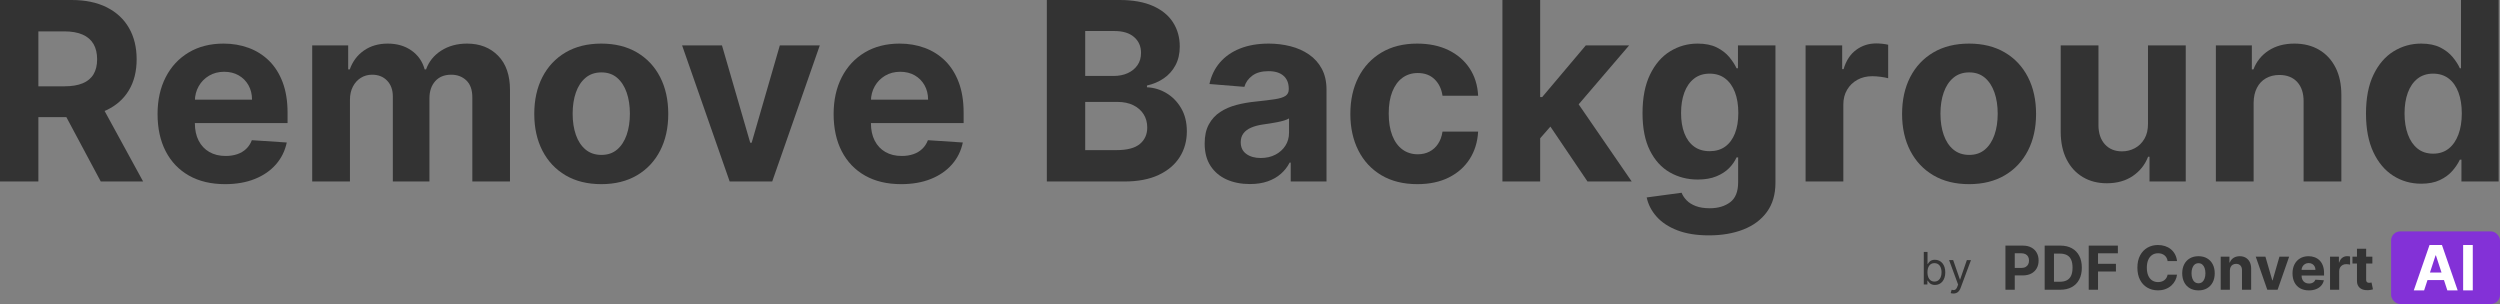 <?xml version="1.0" encoding="UTF-8"?>
<svg width="551px" height="67px" viewBox="0 0 551 67" version="1.1" xmlns="http://www.w3.org/2000/svg" xmlns:xlink="http://www.w3.org/1999/xlink">
    <rect x="0" y="0" width="551" height="67" fill="#808080" stroke="none"/>
    <title>Group 8</title>
    <g id="Logo-PDFConvert" stroke="none" stroke-width="1" fill="none" fill-rule="evenodd">
        <g id="Artboard-Copy-31" transform="translate(-26, -59)">
            <g id="Group-8" transform="translate(26, 59)">
                <g id="Group-3" fill="#333333" fill-rule="nonzero">
                    <g id="Remove-Background">
                        <path d="M0,40 L0,0 L15.781,0 C18.802,0 21.383,0.537 23.525,1.611 C25.667,2.686 27.301,4.202 28.428,6.162 C29.554,8.122 30.117,10.423 30.117,13.066 C30.117,15.723 29.544,18.005 28.398,19.912 C27.253,21.82 25.596,23.281 23.428,24.297 C21.26,25.312 18.639,25.82 15.566,25.82 L5,25.82 L5,19.023 L14.199,19.023 C15.814,19.023 17.155,18.802 18.223,18.359 C19.29,17.917 20.088,17.253 20.615,16.367 C21.143,15.482 21.406,14.382 21.406,13.066 C21.406,11.738 21.143,10.618 20.615,9.707 C20.088,8.796 19.287,8.102 18.213,7.627 C17.139,7.152 15.788,6.914 14.16,6.914 L8.457,6.914 L8.457,40 L0,40 Z M21.602,21.797 L31.543,40 L22.207,40 L12.48,21.797 L21.602,21.797 Z" id="Shape"></path>
                        <path d="M49.609,40.586 C46.523,40.586 43.87,39.958 41.65,38.701 C39.43,37.445 37.721,35.661 36.523,33.35 C35.326,31.038 34.727,28.301 34.727,25.137 C34.727,22.051 35.326,19.342 36.523,17.012 C37.721,14.681 39.411,12.865 41.592,11.562 C43.773,10.26 46.335,9.609 49.277,9.609 C51.257,9.609 53.102,9.925 54.814,10.557 C56.527,11.188 58.024,12.135 59.307,13.398 C60.589,14.661 61.589,16.247 62.305,18.154 C63.021,20.062 63.379,22.292 63.379,24.844 L63.379,27.129 L38.047,27.129 L38.047,21.973 L55.547,21.973 C55.547,20.775 55.286,19.714 54.766,18.789 C54.245,17.865 53.525,17.139 52.607,16.611 C51.689,16.084 50.625,15.82 49.414,15.82 C48.151,15.82 47.035,16.11 46.064,16.689 C45.094,17.269 44.336,18.044 43.789,19.014 C43.242,19.984 42.962,21.061 42.949,22.246 L42.949,27.148 C42.949,28.633 43.226,29.915 43.779,30.996 C44.333,32.077 45.117,32.91 46.133,33.496 C47.148,34.082 48.353,34.375 49.746,34.375 C50.671,34.375 51.517,34.245 52.285,33.984 C53.053,33.724 53.711,33.333 54.258,32.812 C54.805,32.292 55.221,31.654 55.508,30.898 L63.203,31.406 C62.812,33.255 62.015,34.867 60.811,36.24 C59.606,37.614 58.057,38.682 56.162,39.443 C54.268,40.205 52.083,40.586 49.609,40.586 Z" id="Path"></path>
                        <path d="M68.809,40 L68.809,10 L76.738,10 L76.738,15.293 L77.09,15.293 C77.715,13.535 78.757,12.148 80.215,11.133 C81.673,10.117 83.418,9.609 85.449,9.609 C87.507,9.609 89.258,10.12 90.703,11.143 C92.148,12.165 93.112,13.548 93.594,15.293 L93.906,15.293 C94.518,13.574 95.628,12.197 97.236,11.162 C98.844,10.127 100.749,9.609 102.949,9.609 C105.749,9.609 108.024,10.498 109.775,12.275 C111.527,14.053 112.402,16.569 112.402,19.824 L112.402,40 L104.102,40 L104.102,21.465 C104.102,19.798 103.659,18.548 102.773,17.715 C101.888,16.882 100.781,16.465 99.453,16.465 C97.943,16.465 96.764,16.943 95.918,17.9 C95.072,18.857 94.648,20.117 94.648,21.68 L94.648,40 L86.582,40 L86.582,21.289 C86.582,19.818 86.162,18.646 85.322,17.773 C84.482,16.901 83.379,16.465 82.012,16.465 C81.087,16.465 80.257,16.696 79.521,17.158 C78.786,17.62 78.203,18.265 77.773,19.092 C77.344,19.919 77.129,20.885 77.129,21.992 L77.129,40 L68.809,40 Z" id="Path"></path>
                        <path d="M132.52,40.586 C129.486,40.586 126.865,39.938 124.658,38.643 C122.451,37.347 120.749,35.537 119.551,33.213 C118.353,30.889 117.754,28.19 117.754,25.117 C117.754,22.018 118.353,19.307 119.551,16.982 C120.749,14.658 122.451,12.848 124.658,11.553 C126.865,10.257 129.486,9.609 132.52,9.609 C135.553,9.609 138.174,10.257 140.381,11.553 C142.588,12.848 144.29,14.658 145.488,16.982 C146.686,19.307 147.285,22.018 147.285,25.117 C147.285,28.19 146.686,30.889 145.488,33.213 C144.29,35.537 142.588,37.347 140.381,38.643 C138.174,39.938 135.553,40.586 132.52,40.586 Z M132.559,34.141 C133.939,34.141 135.091,33.747 136.016,32.959 C136.94,32.171 137.64,31.094 138.115,29.727 C138.59,28.359 138.828,26.803 138.828,25.059 C138.828,23.314 138.59,21.758 138.115,20.391 C137.64,19.023 136.94,17.943 136.016,17.148 C135.091,16.354 133.939,15.957 132.559,15.957 C131.165,15.957 129.997,16.354 129.053,17.148 C128.109,17.943 127.399,19.023 126.924,20.391 C126.449,21.758 126.211,23.314 126.211,25.059 C126.211,26.803 126.449,28.359 126.924,29.727 C127.399,31.094 128.109,32.171 129.053,32.959 C129.997,33.747 131.165,34.141 132.559,34.141 Z" id="Shape"></path>
                        <polygon id="Path" points="180.684 10 170.195 40 160.82 40 150.332 10 159.121 10 165.352 31.465 165.664 31.465 171.875 10"></polygon>
                        <path d="M198.613,40.586 C195.527,40.586 192.874,39.958 190.654,38.701 C188.434,37.445 186.725,35.661 185.527,33.35 C184.329,31.038 183.73,28.301 183.73,25.137 C183.73,22.051 184.329,19.342 185.527,17.012 C186.725,14.681 188.415,12.865 190.596,11.562 C192.777,10.26 195.339,9.609 198.281,9.609 C200.26,9.609 202.106,9.925 203.818,10.557 C205.531,11.188 207.028,12.135 208.311,13.398 C209.593,14.661 210.592,16.247 211.309,18.154 C212.025,20.062 212.383,22.292 212.383,24.844 L212.383,27.129 L187.051,27.129 L187.051,21.973 L204.551,21.973 C204.551,20.775 204.29,19.714 203.77,18.789 C203.249,17.865 202.529,17.139 201.611,16.611 C200.693,16.084 199.629,15.82 198.418,15.82 C197.155,15.82 196.038,16.11 195.068,16.689 C194.098,17.269 193.34,18.044 192.793,19.014 C192.246,19.984 191.966,21.061 191.953,22.246 L191.953,27.148 C191.953,28.633 192.23,29.915 192.783,30.996 C193.337,32.077 194.121,32.91 195.137,33.496 C196.152,34.082 197.357,34.375 198.75,34.375 C199.674,34.375 200.521,34.245 201.289,33.984 C202.057,33.724 202.715,33.333 203.262,32.812 C203.809,32.292 204.225,31.654 204.512,30.898 L212.207,31.406 C211.816,33.255 211.019,34.867 209.814,36.24 C208.61,37.614 207.061,38.682 205.166,39.443 C203.271,40.205 201.087,40.586 198.613,40.586 Z" id="Path"></path>
                        <path d="M230.723,40 L230.723,0 L246.738,0 C249.681,0 252.135,0.436 254.102,1.309 C256.068,2.181 257.546,3.389 258.535,4.932 C259.525,6.475 260.02,8.249 260.02,10.254 C260.02,11.816 259.707,13.187 259.082,14.365 C258.457,15.544 257.601,16.507 256.514,17.256 C255.426,18.005 254.186,18.535 252.793,18.848 L252.793,19.238 C254.316,19.303 255.745,19.733 257.08,20.527 C258.415,21.322 259.499,22.432 260.332,23.857 C261.165,25.283 261.582,26.979 261.582,28.945 C261.582,31.068 261.058,32.959 260.01,34.619 C258.962,36.279 257.415,37.591 255.371,38.555 C253.327,39.518 250.807,40 247.812,40 L230.723,40 Z M239.18,33.086 L246.074,33.086 C248.431,33.086 250.15,32.633 251.23,31.729 C252.311,30.824 252.852,29.616 252.852,28.105 C252.852,26.999 252.585,26.022 252.051,25.176 C251.517,24.329 250.758,23.665 249.775,23.184 C248.792,22.702 247.624,22.461 246.27,22.461 L239.18,22.461 L239.18,33.086 Z M239.18,16.738 L245.449,16.738 C246.608,16.738 247.64,16.533 248.545,16.123 C249.45,15.713 250.166,15.13 250.693,14.375 C251.221,13.62 251.484,12.715 251.484,11.66 C251.484,10.215 250.973,9.049 249.951,8.164 C248.929,7.279 247.48,6.836 245.605,6.836 L239.18,6.836 L239.18,16.738 Z" id="Shape"></path>
                        <path d="M275.469,40.566 C273.555,40.566 271.849,40.231 270.352,39.561 C268.854,38.89 267.673,37.894 266.807,36.572 C265.941,35.251 265.508,33.6 265.508,31.621 C265.508,29.954 265.814,28.555 266.426,27.422 C267.038,26.289 267.871,25.378 268.926,24.688 C269.98,23.997 271.182,23.477 272.529,23.125 C273.877,22.773 275.293,22.526 276.777,22.383 C278.522,22.201 279.928,22.028 280.996,21.865 C282.064,21.702 282.839,21.458 283.32,21.133 C283.802,20.807 284.043,20.326 284.043,19.688 L284.043,19.57 C284.043,18.333 283.656,17.376 282.881,16.699 C282.106,16.022 281.009,15.684 279.59,15.684 C278.092,15.684 276.901,16.012 276.016,16.67 C275.13,17.327 274.544,18.151 274.258,19.141 L266.562,18.516 C266.953,16.693 267.721,15.114 268.867,13.779 C270.013,12.445 271.494,11.416 273.311,10.693 C275.127,9.971 277.233,9.609 279.629,9.609 C281.296,9.609 282.894,9.805 284.424,10.195 C285.954,10.586 287.314,11.191 288.506,12.012 C289.697,12.832 290.638,13.883 291.328,15.166 C292.018,16.449 292.363,17.982 292.363,19.766 L292.363,40 L284.473,40 L284.473,35.84 L284.238,35.84 C283.757,36.777 283.112,37.601 282.305,38.311 C281.497,39.02 280.527,39.574 279.395,39.971 C278.262,40.368 276.953,40.566 275.469,40.566 Z M277.852,34.824 C279.076,34.824 280.156,34.58 281.094,34.092 C282.031,33.604 282.767,32.943 283.301,32.109 C283.835,31.276 284.102,30.332 284.102,29.277 L284.102,26.094 C283.841,26.263 283.486,26.416 283.037,26.553 C282.588,26.689 282.083,26.813 281.523,26.924 C280.964,27.035 280.404,27.132 279.844,27.217 C279.284,27.301 278.776,27.376 278.32,27.441 C277.344,27.585 276.491,27.812 275.762,28.125 C275.033,28.438 274.466,28.857 274.062,29.385 C273.659,29.912 273.457,30.566 273.457,31.348 C273.457,32.48 273.87,33.343 274.697,33.936 C275.524,34.528 276.576,34.824 277.852,34.824 Z" id="Shape"></path>
                        <path d="M312.383,40.586 C309.31,40.586 306.67,39.932 304.463,38.623 C302.256,37.314 300.563,35.495 299.385,33.164 C298.206,30.833 297.617,28.151 297.617,25.117 C297.617,22.044 298.213,19.346 299.404,17.021 C300.596,14.697 302.292,12.881 304.492,11.572 C306.693,10.264 309.31,9.609 312.344,9.609 C314.961,9.609 317.253,10.085 319.219,11.035 C321.185,11.986 322.741,13.32 323.887,15.039 C325.033,16.758 325.664,18.776 325.781,21.094 L317.93,21.094 C317.708,19.596 317.126,18.389 316.182,17.471 C315.238,16.553 314.004,16.094 312.48,16.094 C311.191,16.094 310.068,16.442 309.111,17.139 C308.154,17.835 307.409,18.848 306.875,20.176 C306.341,21.504 306.074,23.112 306.074,25 C306.074,26.914 306.338,28.542 306.865,29.883 C307.393,31.224 308.138,32.246 309.102,32.949 C310.065,33.652 311.191,34.004 312.48,34.004 C313.431,34.004 314.287,33.809 315.049,33.418 C315.811,33.027 316.442,32.458 316.943,31.709 C317.445,30.96 317.773,30.059 317.93,29.004 L325.781,29.004 C325.651,31.296 325.029,33.311 323.916,35.049 C322.803,36.787 321.27,38.145 319.316,39.121 C317.363,40.098 315.052,40.586 312.383,40.586 Z" id="Path"></path>
                        <path d="M338.672,31.367 L338.691,21.387 L339.902,21.387 L349.512,10 L359.062,10 L346.152,25.078 L344.18,25.078 L338.672,31.367 Z M331.133,40 L331.133,0 L339.453,0 L339.453,40 L331.133,40 Z M349.883,40 L341.055,26.934 L346.602,21.055 L359.629,40 L349.883,40 Z" id="Shape"></path>
                        <path d="M376.641,51.875 C373.945,51.875 371.637,51.507 369.717,50.771 C367.796,50.036 366.27,49.036 365.137,47.773 C364.004,46.51 363.268,45.091 362.93,43.516 L370.625,42.48 C370.859,43.079 371.23,43.639 371.738,44.16 C372.246,44.681 372.92,45.101 373.76,45.42 C374.6,45.739 375.625,45.898 376.836,45.898 C378.646,45.898 380.14,45.459 381.318,44.58 C382.497,43.701 383.086,42.233 383.086,40.176 L383.086,34.688 L382.734,34.688 C382.37,35.521 381.823,36.309 381.094,37.051 C380.365,37.793 379.427,38.398 378.281,38.867 C377.135,39.336 375.768,39.57 374.18,39.57 C371.927,39.57 369.88,39.046 368.037,37.998 C366.195,36.95 364.73,35.342 363.643,33.174 C362.555,31.006 362.012,28.262 362.012,24.941 C362.012,21.543 362.565,18.704 363.672,16.426 C364.779,14.147 366.253,12.441 368.096,11.309 C369.938,10.176 371.96,9.609 374.16,9.609 C375.84,9.609 377.246,9.893 378.379,10.459 C379.512,11.025 380.426,11.729 381.123,12.568 C381.82,13.408 382.357,14.232 382.734,15.039 L383.047,15.039 L383.047,10 L391.309,10 L391.309,40.293 C391.309,42.845 390.684,44.98 389.434,46.699 C388.184,48.418 386.455,49.71 384.248,50.576 C382.041,51.442 379.505,51.875 376.641,51.875 Z M376.816,33.32 C378.158,33.32 379.294,32.985 380.225,32.314 C381.156,31.644 381.872,30.68 382.373,29.424 C382.874,28.167 383.125,26.66 383.125,24.902 C383.125,23.145 382.878,21.618 382.383,20.322 C381.888,19.027 381.172,18.021 380.234,17.305 C379.297,16.589 378.158,16.23 376.816,16.23 C375.449,16.23 374.297,16.598 373.359,17.334 C372.422,18.07 371.712,19.089 371.23,20.391 C370.749,21.693 370.508,23.197 370.508,24.902 C370.508,26.634 370.752,28.128 371.24,29.385 C371.729,30.641 372.438,31.611 373.369,32.295 C374.3,32.979 375.449,33.32 376.816,33.32 Z" id="Shape"></path>
                        <path d="M397.949,40 L397.949,10 L406.016,10 L406.016,15.234 L406.328,15.234 C406.875,13.372 407.793,11.963 409.082,11.006 C410.371,10.049 411.855,9.57 413.535,9.57 C413.952,9.57 414.401,9.596 414.883,9.648 C415.365,9.701 415.788,9.772 416.152,9.863 L416.152,17.246 C415.762,17.129 415.221,17.025 414.531,16.934 C413.841,16.842 413.21,16.797 412.637,16.797 C411.413,16.797 410.322,17.061 409.365,17.588 C408.408,18.115 407.653,18.848 407.1,19.785 C406.546,20.723 406.27,21.803 406.27,23.027 L406.27,40 L397.949,40 Z" id="Path"></path>
                        <path d="M433.984,40.586 C430.951,40.586 428.33,39.938 426.123,38.643 C423.916,37.347 422.214,35.537 421.016,33.213 C419.818,30.889 419.219,28.19 419.219,25.117 C419.219,22.018 419.818,19.307 421.016,16.982 C422.214,14.658 423.916,12.848 426.123,11.553 C428.33,10.257 430.951,9.609 433.984,9.609 C437.018,9.609 439.639,10.257 441.846,11.553 C444.053,12.848 445.755,14.658 446.953,16.982 C448.151,19.307 448.75,22.018 448.75,25.117 C448.75,28.19 448.151,30.889 446.953,33.213 C445.755,35.537 444.053,37.347 441.846,38.643 C439.639,39.938 437.018,40.586 433.984,40.586 Z M434.023,34.141 C435.404,34.141 436.556,33.747 437.48,32.959 C438.405,32.171 439.105,31.094 439.58,29.727 C440.055,28.359 440.293,26.803 440.293,25.059 C440.293,23.314 440.055,21.758 439.58,20.391 C439.105,19.023 438.405,17.943 437.48,17.148 C436.556,16.354 435.404,15.957 434.023,15.957 C432.63,15.957 431.462,16.354 430.518,17.148 C429.574,17.943 428.864,19.023 428.389,20.391 C427.913,21.758 427.676,23.314 427.676,25.059 C427.676,26.803 427.913,28.359 428.389,29.727 C428.864,31.094 429.574,32.171 430.518,32.959 C431.462,33.747 432.63,34.141 434.023,34.141 Z" id="Shape"></path>
                        <path d="M473.418,27.227 L473.418,10 L481.738,10 L481.738,40 L473.75,40 L473.75,34.551 L473.438,34.551 C472.76,36.309 471.637,37.721 470.068,38.789 C468.499,39.857 466.589,40.391 464.336,40.391 C462.331,40.391 460.566,39.935 459.043,39.023 C457.52,38.112 456.331,36.816 455.479,35.137 C454.626,33.457 454.193,31.445 454.18,29.102 L454.18,10 L462.5,10 L462.5,27.617 C462.513,29.388 462.988,30.788 463.926,31.816 C464.863,32.845 466.12,33.359 467.695,33.359 C468.698,33.359 469.635,33.128 470.508,32.666 C471.38,32.204 472.087,31.517 472.627,30.605 C473.167,29.694 473.431,28.568 473.418,27.227 Z" id="Path"></path>
                        <path d="M496.699,22.656 L496.699,40 L488.379,40 L488.379,10 L496.309,10 L496.309,15.293 L496.66,15.293 C497.324,13.548 498.438,12.165 500,11.143 C501.562,10.12 503.457,9.609 505.684,9.609 C507.767,9.609 509.583,10.065 511.133,10.977 C512.682,11.888 513.887,13.187 514.746,14.873 C515.605,16.559 516.035,18.568 516.035,20.898 L516.035,40 L507.715,40 L507.715,22.383 C507.728,20.547 507.259,19.111 506.309,18.076 C505.358,17.041 504.049,16.523 502.383,16.523 C501.263,16.523 500.277,16.764 499.424,17.246 C498.571,17.728 497.907,18.428 497.432,19.346 C496.956,20.264 496.712,21.367 496.699,22.656 Z" id="Path"></path>
                        <path d="M533.633,40.488 C531.354,40.488 529.294,39.899 527.451,38.721 C525.609,37.542 524.15,35.804 523.076,33.506 C522.002,31.208 521.465,28.385 521.465,25.039 C521.465,21.602 522.018,18.74 523.125,16.455 C524.232,14.17 525.706,12.458 527.549,11.318 C529.391,10.179 531.413,9.609 533.613,9.609 C535.293,9.609 536.696,9.893 537.822,10.459 C538.949,11.025 539.86,11.729 540.557,12.568 C541.253,13.408 541.784,14.232 542.148,15.039 L542.402,15.039 L542.402,0 L550.703,0 L550.703,40 L542.5,40 L542.5,35.195 L542.148,35.195 C541.758,36.029 541.208,36.852 540.498,37.666 C539.788,38.48 538.87,39.154 537.744,39.688 C536.618,40.221 535.247,40.488 533.633,40.488 Z M536.27,33.867 C537.611,33.867 538.747,33.499 539.678,32.764 C540.609,32.028 541.325,30.996 541.826,29.668 C542.327,28.34 542.578,26.784 542.578,25 C542.578,23.216 542.331,21.667 541.836,20.352 C541.341,19.036 540.625,18.021 539.688,17.305 C538.75,16.589 537.611,16.23 536.27,16.23 C534.902,16.23 533.75,16.602 532.812,17.344 C531.875,18.086 531.165,19.115 530.684,20.43 C530.202,21.745 529.961,23.268 529.961,25 C529.961,26.745 530.205,28.285 530.693,29.619 C531.182,30.954 531.891,31.995 532.822,32.744 C533.753,33.493 534.902,33.867 536.27,33.867 Z" id="Shape"></path>
                    </g>
                </g>
                <g id="Group-3" transform="translate(424, 51)">
                    <g id="Group-6" transform="translate(0, 4.532)" fill="#333333" fill-rule="nonzero">
                        <g id="by">
                            <path d="M0,7.161 L0.797,7.161 L0.797,6.336 L0.895,6.336 C1.077,6.629 1.427,7.273 2.462,7.273 C3.804,7.273 4.741,6.196 4.741,4.49 C4.741,2.797 3.804,1.72 2.448,1.72 C1.399,1.72 1.077,2.364 0.895,2.643 L0.825,2.643 L0.825,0 L0,0 L0,7.161 Z M0.811,4.476 C0.811,3.273 1.343,2.462 2.35,2.462 C3.399,2.462 3.916,3.343 3.916,4.476 C3.916,5.622 3.385,6.531 2.35,6.531 C1.357,6.531 0.811,5.692 0.811,4.476 Z" id="Shape"></path>
                            <path d="M6.531,9.161 C7.276,9.161 7.804,8.766 8.112,7.944 L10.399,1.804 L9.497,1.79 L8.014,6.07 L7.958,6.07 L6.476,1.79 L5.58,1.79 L7.566,7.189 L7.413,7.608 C7.119,8.413 6.741,8.49 6.14,8.336 L5.93,9.063 C6.014,9.105 6.252,9.161 6.531,9.161 Z" id="Path"></path>
                        </g>
                    </g>
                    <g id="Group-2" transform="translate(18, 0)">
                        <rect id="Rectangle-Copy" fill="#8331D7" x="85" y="0" width="24" height="16" rx="2"></rect>
                        <g id="PDF-Convert" transform="translate(0, 3)" fill="#333333" fill-rule="nonzero">
                            <path d="M0,9.858 L0,0.133 L3.83,0.133 C4.566,0.133 5.193,0.273 5.711,0.553 C6.229,0.833 6.625,1.221 6.899,1.717 C7.172,2.212 7.308,2.783 7.308,3.428 C7.308,4.074 7.169,4.644 6.891,5.138 C6.613,5.632 6.211,6.016 5.685,6.292 C5.159,6.567 4.523,6.705 3.777,6.705 L1.337,6.705 L1.337,5.057 L3.446,5.057 C3.841,5.057 4.167,4.988 4.424,4.85 C4.682,4.713 4.875,4.521 5.003,4.276 C5.131,4.031 5.195,3.748 5.195,3.428 C5.195,3.105 5.131,2.823 5.003,2.581 C4.875,2.339 4.681,2.15 4.422,2.016 C4.163,1.881 3.834,1.814 3.436,1.814 L2.052,1.814 L2.052,9.858 L0,9.858 Z" id="Path"></path>
                            <path d="M12.086,9.858 L8.645,9.858 L8.645,0.133 L12.114,0.133 C13.091,0.133 13.931,0.327 14.636,0.715 C15.341,1.102 15.883,1.659 16.264,2.384 C16.645,3.109 16.835,3.976 16.835,4.986 C16.835,5.999 16.645,6.869 16.264,7.597 C15.883,8.325 15.338,8.884 14.629,9.274 C13.919,9.663 13.072,9.858 12.086,9.858 Z M10.697,8.096 L12.001,8.096 C12.607,8.096 13.118,7.987 13.534,7.771 C13.949,7.554 14.262,7.217 14.472,6.759 C14.683,6.302 14.788,5.711 14.788,4.986 C14.788,4.267 14.683,3.68 14.472,3.224 C14.262,2.768 13.95,2.433 13.536,2.217 C13.122,2.002 12.612,1.895 12.005,1.895 L10.697,1.895 L10.697,8.096 Z" id="Shape"></path>
                            <polygon id="Path" points="18.352 9.858 18.352 0.133 24.779 0.133 24.779 1.828 20.404 1.828 20.404 4.145 24.352 4.145 24.352 5.84 20.404 5.84 20.404 9.858"></polygon>
                            <path d="M37.817,3.538 L35.741,3.538 C35.704,3.268 35.626,3.029 35.509,2.818 C35.392,2.608 35.242,2.428 35.059,2.279 C34.876,2.13 34.665,2.016 34.426,1.937 C34.188,1.858 33.929,1.819 33.651,1.819 C33.149,1.819 32.711,1.943 32.338,2.191 C31.966,2.44 31.676,2.801 31.471,3.274 C31.266,3.747 31.163,4.321 31.163,4.995 C31.163,5.689 31.266,6.271 31.473,6.743 C31.68,7.214 31.97,7.57 32.343,7.811 C32.716,8.052 33.147,8.172 33.637,8.172 C33.912,8.172 34.167,8.135 34.402,8.063 C34.638,7.99 34.847,7.883 35.03,7.742 C35.214,7.601 35.366,7.43 35.488,7.227 C35.61,7.024 35.694,6.793 35.741,6.534 L37.817,6.543 C37.764,6.99 37.63,7.419 37.417,7.832 C37.204,8.245 36.918,8.614 36.559,8.939 C36.2,9.263 35.774,9.52 35.279,9.708 C34.785,9.896 34.226,9.991 33.604,9.991 C32.738,9.991 31.965,9.794 31.284,9.402 C30.603,9.009 30.066,8.441 29.672,7.697 C29.279,6.953 29.082,6.053 29.082,4.995 C29.082,3.935 29.281,3.033 29.679,2.289 C30.078,1.545 30.618,0.977 31.3,0.586 C31.983,0.195 32.751,0 33.604,0 C34.166,0 34.688,0.079 35.17,0.237 C35.652,0.396 36.08,0.626 36.452,0.928 C36.825,1.231 37.129,1.6 37.365,2.037 C37.6,2.474 37.751,2.974 37.817,3.538 Z" id="Path"></path>
                            <path d="M42.543,10 C41.807,10 41.171,9.843 40.635,9.528 C40.1,9.213 39.686,8.773 39.396,8.208 C39.105,7.642 38.96,6.986 38.96,6.239 C38.96,5.486 39.105,4.827 39.396,4.262 C39.686,3.697 40.1,3.257 40.635,2.942 C41.171,2.627 41.807,2.469 42.543,2.469 C43.279,2.469 43.915,2.627 44.45,2.942 C44.986,3.257 45.399,3.697 45.69,4.262 C45.981,4.827 46.126,5.486 46.126,6.239 C46.126,6.986 45.981,7.642 45.69,8.208 C45.399,8.773 44.986,9.213 44.45,9.528 C43.915,9.843 43.279,10 42.543,10 Z M42.552,8.433 C42.887,8.433 43.167,8.337 43.391,8.146 C43.616,7.954 43.785,7.692 43.901,7.36 C44.016,7.028 44.074,6.649 44.074,6.225 C44.074,5.801 44.016,5.423 43.901,5.09 C43.785,4.758 43.616,4.495 43.391,4.302 C43.167,4.109 42.887,4.012 42.552,4.012 C42.214,4.012 41.931,4.109 41.701,4.302 C41.472,4.495 41.3,4.758 41.185,5.09 C41.07,5.423 41.012,5.801 41.012,6.225 C41.012,6.649 41.07,7.028 41.185,7.36 C41.3,7.692 41.472,7.954 41.701,8.146 C41.931,8.337 42.214,8.433 42.552,8.433 Z" id="Shape"></path>
                            <path d="M49.463,5.641 L49.463,9.858 L47.444,9.858 L47.444,2.564 L49.368,2.564 L49.368,3.851 L49.453,3.851 C49.614,3.427 49.884,3.09 50.264,2.842 C50.643,2.593 51.103,2.469 51.643,2.469 C52.148,2.469 52.589,2.58 52.965,2.802 C53.341,3.023 53.633,3.339 53.842,3.749 C54.051,4.159 54.155,4.647 54.155,5.214 L54.155,9.858 L52.136,9.858 L52.136,5.575 C52.139,5.128 52.025,4.779 51.794,4.528 C51.564,4.276 51.246,4.15 50.842,4.15 C50.57,4.15 50.331,4.209 50.124,4.326 C49.917,4.443 49.756,4.613 49.64,4.836 C49.525,5.059 49.466,5.328 49.463,5.641 Z" id="Path"></path>
                            <polygon id="Path" points="62.53 2.564 59.985 9.858 57.71 9.858 55.164 2.564 57.297 2.564 58.809 7.783 58.885 7.783 60.392 2.564"></polygon>
                            <path d="M66.881,10 C66.132,10 65.488,9.847 64.949,9.542 C64.411,9.236 63.996,8.803 63.705,8.241 C63.414,7.679 63.269,7.013 63.269,6.244 C63.269,5.494 63.414,4.835 63.705,4.269 C63.996,3.702 64.406,3.261 64.935,2.944 C65.464,2.627 66.086,2.469 66.8,2.469 C67.28,2.469 67.728,2.546 68.144,2.699 C68.559,2.853 68.923,3.083 69.234,3.39 C69.545,3.697 69.788,4.083 69.961,4.547 C70.135,5.01 70.222,5.552 70.222,6.173 L70.222,6.728 L64.075,6.728 L64.075,5.475 L68.322,5.475 C68.322,5.184 68.258,4.926 68.132,4.701 C68.006,4.476 67.831,4.3 67.608,4.171 C67.385,4.043 67.127,3.979 66.833,3.979 C66.527,3.979 66.256,4.05 66.02,4.19 C65.785,4.331 65.601,4.52 65.468,4.755 C65.336,4.991 65.268,5.253 65.264,5.541 L65.264,6.733 C65.264,7.094 65.332,7.406 65.466,7.669 C65.6,7.931 65.791,8.134 66.037,8.276 C66.283,8.419 66.576,8.49 66.914,8.49 C67.138,8.49 67.344,8.458 67.53,8.395 C67.716,8.332 67.876,8.237 68.009,8.11 C68.141,7.984 68.243,7.828 68.312,7.645 L70.179,7.768 C70.085,8.218 69.891,8.61 69.599,8.943 C69.307,9.277 68.931,9.537 68.471,9.722 C68.011,9.907 67.481,10 66.881,10 Z" id="Path"></path>
                            <path d="M71.54,9.858 L71.54,2.564 L73.497,2.564 L73.497,3.837 L73.573,3.837 C73.706,3.384 73.928,3.041 74.241,2.809 C74.554,2.576 74.914,2.46 75.322,2.46 C75.423,2.46 75.532,2.466 75.649,2.479 C75.766,2.491 75.869,2.509 75.957,2.531 L75.957,4.326 C75.862,4.297 75.731,4.272 75.564,4.25 C75.396,4.228 75.243,4.217 75.104,4.217 C74.807,4.217 74.542,4.281 74.31,4.409 C74.078,4.537 73.895,4.715 73.76,4.943 C73.626,5.171 73.559,5.434 73.559,5.731 L73.559,9.858 L71.54,9.858 Z" id="Path"></path>
                            <path d="M80.867,2.564 L80.867,4.084 L76.483,4.084 L76.483,2.564 L80.867,2.564 Z M77.478,0.817 L79.498,0.817 L79.498,7.616 C79.498,7.803 79.526,7.948 79.583,8.051 C79.64,8.154 79.72,8.226 79.822,8.267 C79.925,8.308 80.044,8.329 80.18,8.329 C80.275,8.329 80.37,8.32 80.464,8.302 C80.559,8.285 80.632,8.272 80.682,8.262 L81,9.767 C80.899,9.799 80.757,9.836 80.573,9.879 C80.39,9.922 80.167,9.948 79.905,9.957 C79.419,9.976 78.993,9.911 78.628,9.763 C78.263,9.614 77.979,9.383 77.777,9.069 C77.575,8.756 77.475,8.36 77.478,7.882 L77.478,0.817 Z" id="Shape"></path>
                        </g>
                        <g id="AI-Copy" transform="translate(90, 3)" fill="#FFFFFF" fill-rule="nonzero">
                            <path d="M2.276,10 L0,10 L3.468,0 L6.206,0 L9.669,10 L7.393,10 L4.876,2.285 L4.798,2.285 L2.276,10 Z M2.134,6.069 L7.511,6.069 L7.511,7.72 L2.134,7.72 L2.134,6.069 Z" id="Shape"></path>
                            <polygon id="Path" points="13 0 13 10 10.876 10 10.876 0"></polygon>
                        </g>
                    </g>
                </g>
            </g>
        </g>
    </g>
</svg>